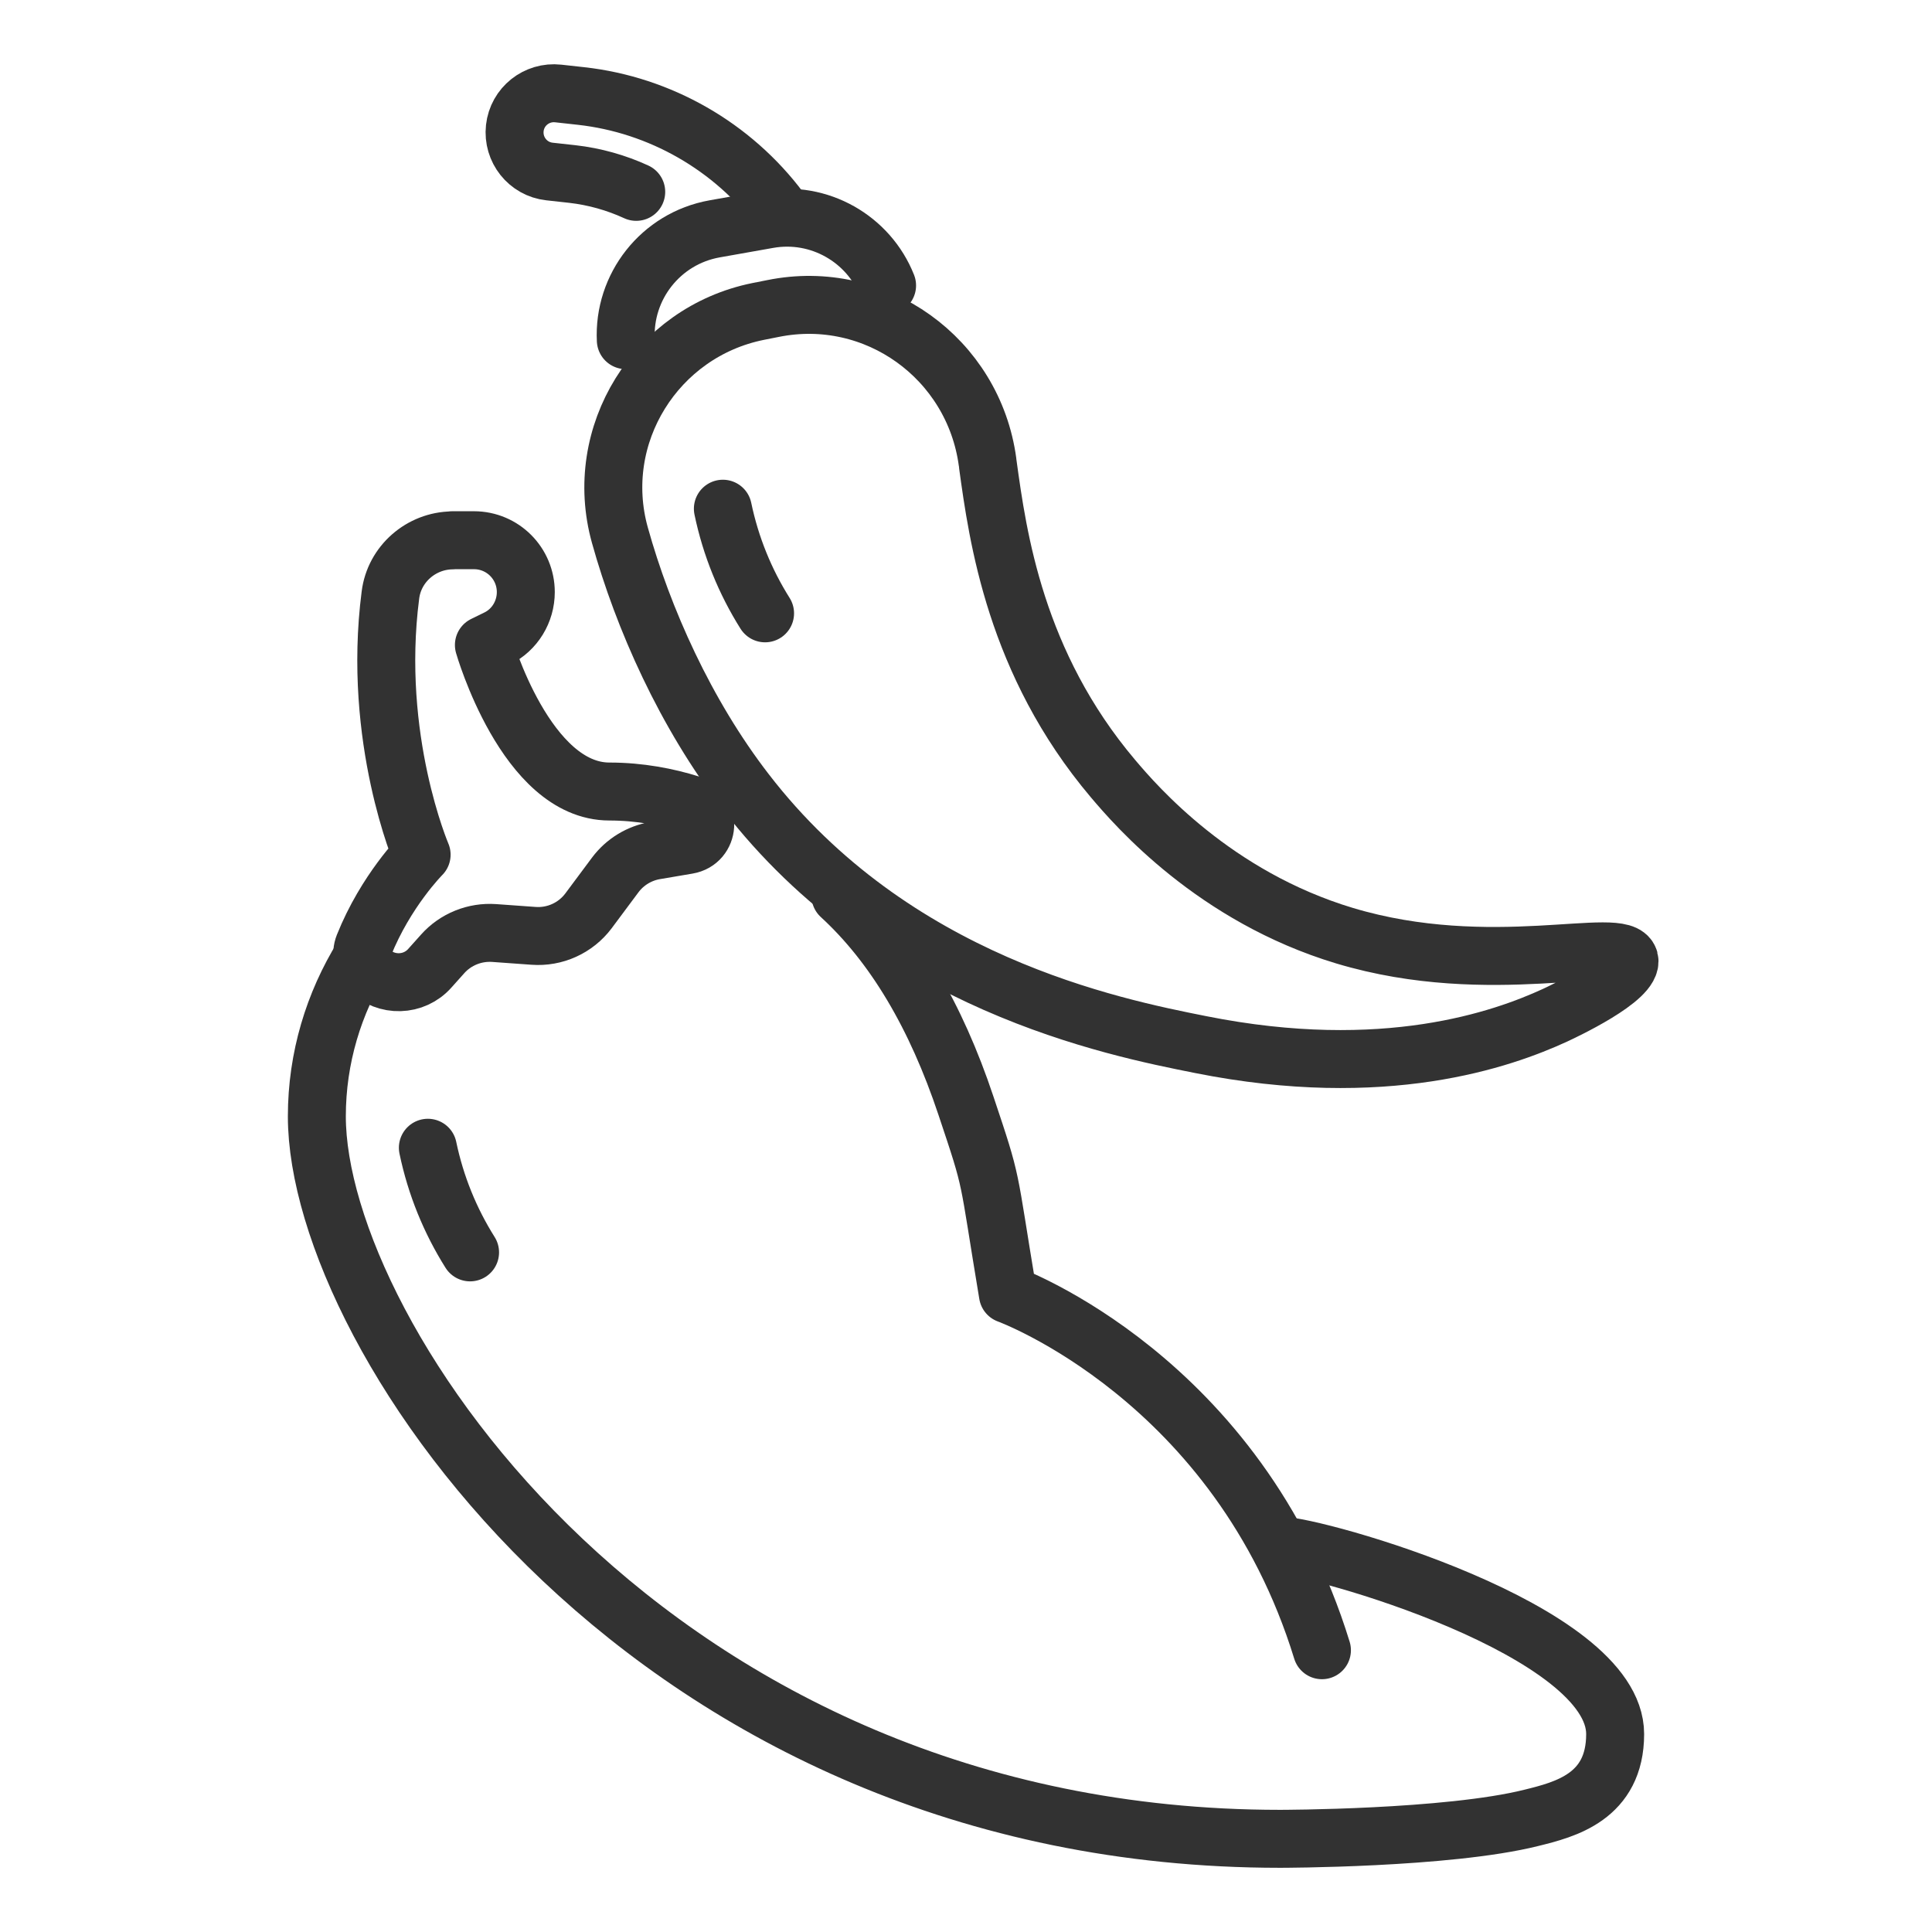 <?xml version="1.0" encoding="UTF-8"?><svg id="Layer_2" xmlns="http://www.w3.org/2000/svg" viewBox="0 0 130 130"><defs><style>.cls-1{stroke-width:0px;}.cls-1,.cls-2{fill:none;}.cls-2{stroke:#323232;stroke-linecap:round;stroke-linejoin:round;stroke-width:3.9px;}</style></defs><g id="ICONS"><g id="frame"><rect class="cls-1" x="0" y="0" width="130" height="130"/></g><path class="cls-2" d="m109.63,64.57c-.44-1.71-9.28,1.36-19.16-1.61-8.74-2.63-14-8.7-15.58-10.57-6.58-7.78-7.75-16.27-8.42-21.13,0-.06-.02-.11-.02-.17-.94-6.98-7.54-11.73-14.44-10.33l-1.01.2c-6.86,1.39-11.17,8.31-9.29,15.05,1.56,5.6,4.41,12.01,8.47,17.27,9.92,12.88,24.68,15.83,30.62,17.01,12.38,2.47,20.31-.36,23.82-1.97.47-.22,5.34-2.48,5.01-3.76Z"/><path class="cls-2" d="m59.69,19.21c-1.24-3.13-4.56-5.06-8-4.45l-3.61.64c-3.63.65-6.15,3.9-5.97,7.49"/><path class="cls-2" d="m52.5,14.13c-3.2-4.28-8.09-7.08-13.4-7.67l-1.54-.17c-1.45-.16-2.76.88-2.92,2.33-.16,1.45.88,2.76,2.33,2.92l1.54.17c1.5.17,2.95.58,4.3,1.2"/><path class="cls-2" d="m30.43,36.35h1.46c1.94,0,3.49,1.57,3.49,3.49h0c0,1.32-.74,2.54-1.92,3.12l-.9.44s2.82,9.86,8.45,9.86c2.04,0,3.91.37,5.44.85,1.43.44,1.3,2.5-.18,2.75l-2.18.37c-1.07.18-2.04.77-2.69,1.64l-1.81,2.43c-.86,1.14-2.25,1.78-3.7,1.67l-2.64-.19c-1.3-.09-2.59.42-3.47,1.41l-.85.95c-1.07,1.22-2.96,1.27-4.1.12h0c-.42-.42-.58-1.07-.35-1.64,1.48-3.7,3.89-6.11,3.89-6.11,0,0-3.35-7.8-2.1-17.47.26-2.1,2.08-3.66,4.16-3.68Z"/><path class="cls-2" d="m56.55,60.27c3.63,3.33,6.43,8.08,8.45,14.14,1.85,5.53,1.41,4.23,2.82,12.68,0,0,15.5,5.64,21.13,23.95"/><path class="cls-2" d="m24.4,64.36c-1.94,3.14-3.08,6.82-3.08,10.76,0,14.79,22.54,48.61,64.81,48.61,0,0,11.27,0,16.91-1.41,2.27-.56,5.64-1.41,5.64-5.64,0-7.04-20.2-12.68-22.54-12.68"/><path class="cls-2" d="m28.79,77.23c.53,2.54,1.5,4.91,2.84,7.04"/><path class="cls-2" d="m48.64,34.23c.53,2.54,1.5,4.91,2.84,7.04"/></g></svg>